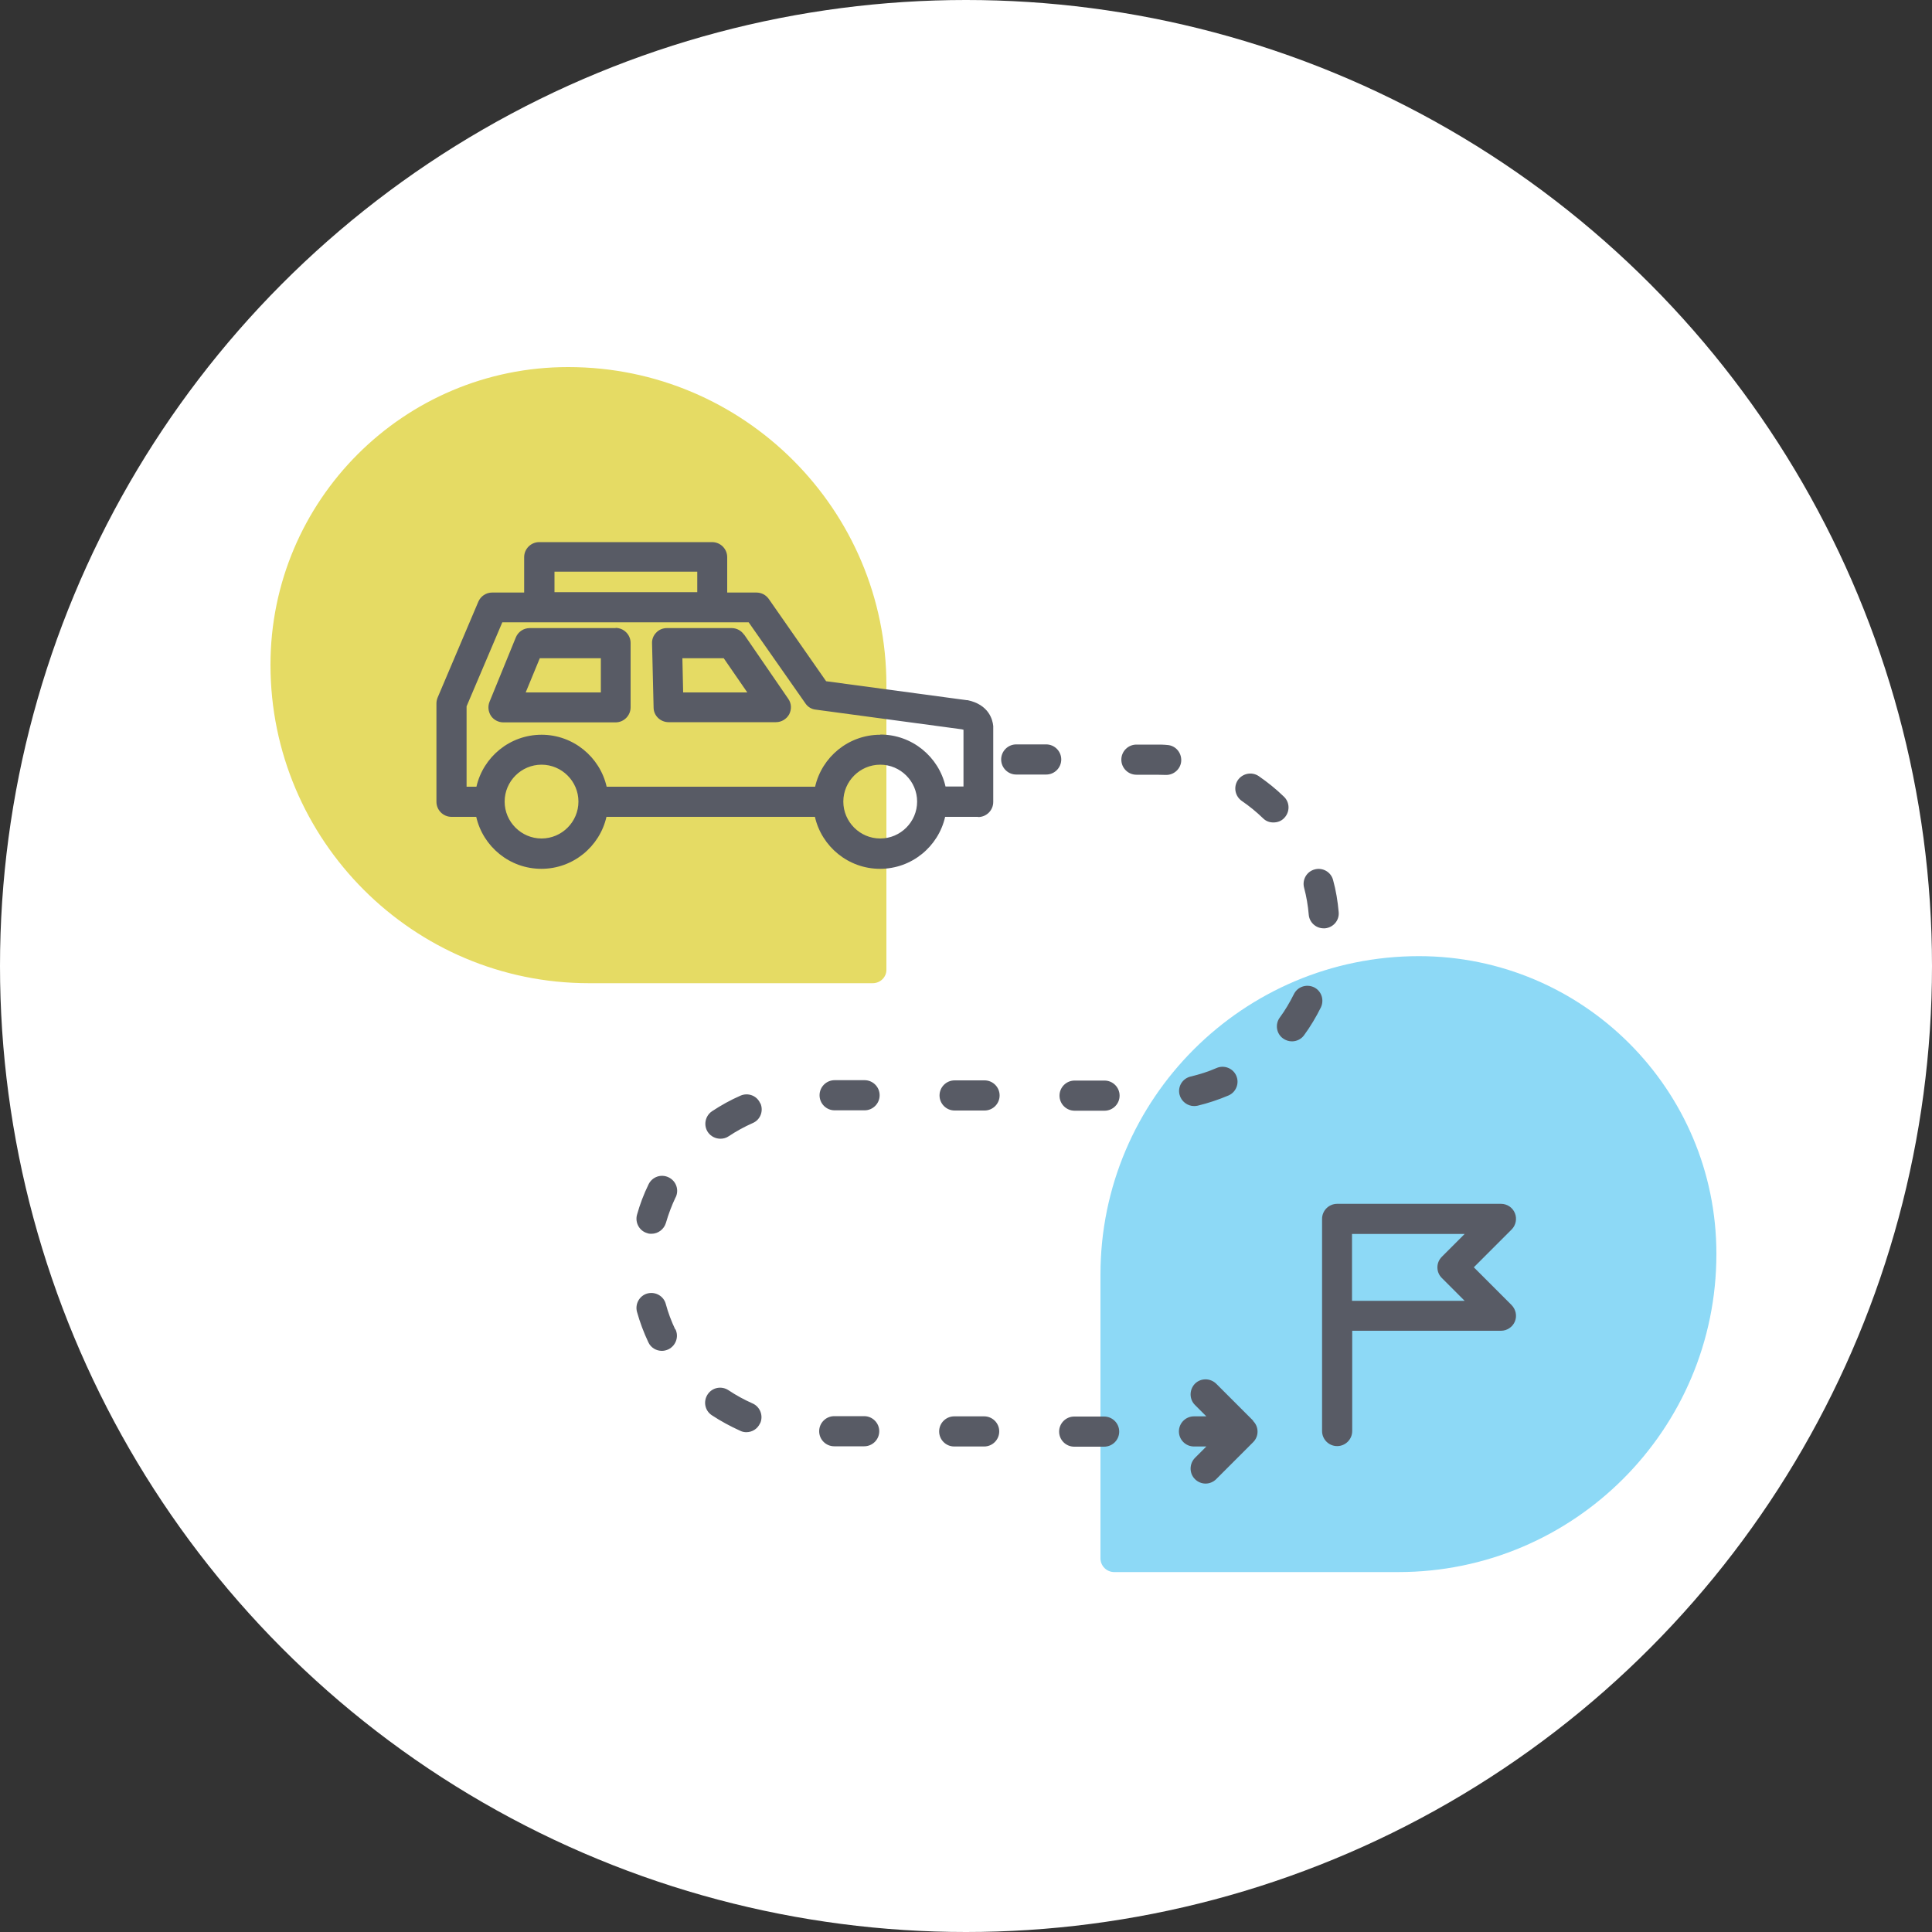 <?xml version="1.0" encoding="UTF-8"?>
<svg xmlns="http://www.w3.org/2000/svg" width="100" height="100" viewBox="0 0 100 100" fill="none">
  <rect x="0" y="0" width="100" height="100" fill="#333333" stroke="none"/>
  <circle cx="50" cy="50" r="50" fill="white"></circle>
  <g clip-path="url(#clip0_327_2010)">
    <path opacity="0.75" d="M73.44 49.49C81.94 49.49 88.84 56.39 88.84 64.89V64.91C88.84 73.99 81.46 81.37 72.38 81.37H57.67C57.28 81.37 56.96 81.05 56.96 80.66V65.97C56.96 56.87 64.35 49.49 73.44 49.49Z" fill="#67CCF2"></path>
    <path d="M14 34.41C14 25.9 20.9 19 29.4 19H29.42C38.5 19 45.88 26.38 45.88 35.46V50.18C45.89 50.57 45.57 50.89 45.17 50.89H30.48C21.39 50.89 14 43.5 14 34.41Z" fill="#E5DB64"></path>
    <path d="M76.28 65.6L78.24 63.64C78.46 63.42 78.53 63.08 78.41 62.79C78.29 62.5 78.01 62.31 77.69 62.31H69.21C68.78 62.31 68.43 62.66 68.43 63.09V74.07C68.43 74.5 68.78 74.85 69.21 74.85C69.64 74.85 69.99 74.5 69.99 74.07V68.88H77.69C78 68.88 78.29 68.69 78.41 68.4C78.53 68.11 78.46 67.78 78.24 67.55L76.28 65.59V65.6ZM74.63 66.15L75.81 67.33H69.98V63.87H75.81L74.63 65.05C74.48 65.2 74.4 65.39 74.4 65.6C74.4 65.81 74.48 66 74.63 66.15ZM45.53 56.69C45.53 57.12 45.18 57.47 44.75 57.47H43.2C42.77 57.47 42.42 57.12 42.42 56.69C42.42 56.26 42.77 55.91 43.2 55.91H44.75C45.18 55.91 45.53 56.26 45.53 56.69ZM45.51 74.08C45.51 74.51 45.16 74.86 44.73 74.86H43.18C42.75 74.86 42.4 74.51 42.4 74.08C42.4 73.65 42.75 73.3 43.18 73.3H44.73C45.16 73.3 45.51 73.65 45.51 74.08ZM61.05 56.65C60.95 56.23 61.21 55.82 61.63 55.72C62.09 55.61 62.54 55.47 62.97 55.28C63.36 55.11 63.82 55.29 63.99 55.68C64.16 56.07 63.98 56.53 63.59 56.7C63.07 56.92 62.53 57.1 61.99 57.23C61.93 57.24 61.87 57.25 61.81 57.25C61.46 57.25 61.14 57.01 61.05 56.65ZM39.36 57.11C39.53 57.5 39.36 57.96 38.96 58.13C38.53 58.32 38.11 58.55 37.72 58.81C37.59 58.9 37.44 58.94 37.29 58.94C37.04 58.94 36.79 58.82 36.64 58.6C36.4 58.24 36.5 57.76 36.85 57.52C37.32 57.21 37.82 56.93 38.33 56.71C38.72 56.54 39.18 56.71 39.35 57.11H39.36ZM34.96 68.8C35.15 69.19 34.98 69.65 34.6 69.84C34.49 69.89 34.38 69.92 34.26 69.92C33.97 69.92 33.69 69.76 33.56 69.48C33.32 68.97 33.12 68.44 32.97 67.9C32.86 67.49 33.1 67.06 33.51 66.95C33.92 66.84 34.35 67.08 34.46 67.49C34.58 67.94 34.75 68.39 34.95 68.81L34.96 68.8ZM68.37 52.14C68.12 52.64 67.83 53.13 67.5 53.58C67.35 53.79 67.11 53.9 66.87 53.9C66.71 53.9 66.55 53.85 66.41 53.75C66.06 53.5 65.99 53.01 66.24 52.67C66.52 52.29 66.76 51.88 66.97 51.46C67.16 51.07 67.62 50.92 68.01 51.1C68.4 51.29 68.55 51.75 68.37 52.14ZM39.34 73.67C39.21 73.96 38.93 74.13 38.63 74.13C38.53 74.13 38.42 74.11 38.32 74.06C37.81 73.83 37.31 73.56 36.84 73.25C36.48 73.01 36.39 72.53 36.63 72.17C36.87 71.81 37.35 71.72 37.71 71.96C38.1 72.22 38.52 72.45 38.95 72.64C39.34 72.81 39.52 73.27 39.35 73.66L39.34 73.67ZM34.97 61.97C34.77 62.39 34.6 62.84 34.47 63.29C34.37 63.63 34.06 63.86 33.72 63.86C33.65 63.86 33.58 63.86 33.51 63.83C33.1 63.72 32.86 63.29 32.97 62.88C33.12 62.34 33.32 61.81 33.57 61.3C33.76 60.91 34.22 60.75 34.61 60.94C35 61.13 35.16 61.59 34.97 61.98V61.97ZM67.5 45.95C67.39 45.54 67.63 45.11 68.05 45C68.46 44.89 68.89 45.13 69 45.55C69.15 46.09 69.24 46.65 69.29 47.21C69.33 47.64 69.01 48.01 68.58 48.05C68.56 48.05 68.54 48.05 68.51 48.05C68.11 48.05 67.77 47.74 67.74 47.34C67.7 46.87 67.62 46.4 67.5 45.95ZM54.93 39.31C54.93 39.74 54.58 40.09 54.15 40.09H52.6C52.17 40.09 51.82 39.74 51.82 39.31C51.82 38.88 52.17 38.53 52.6 38.53H54.15C54.58 38.53 54.93 38.88 54.93 39.31ZM51.74 56.7C51.74 57.13 51.39 57.48 50.96 57.48H49.41C48.98 57.48 48.63 57.13 48.63 56.7C48.63 56.27 48.98 55.92 49.41 55.92H50.96C51.39 55.92 51.74 56.27 51.74 56.7ZM51.72 74.09C51.72 74.52 51.37 74.87 50.94 74.87H49.39C48.96 74.87 48.61 74.52 48.61 74.09C48.61 73.66 48.96 73.31 49.39 73.31H50.94C51.37 73.31 51.72 73.66 51.72 74.09ZM61.14 39.38C61.12 39.79 60.77 40.11 60.37 40.11C60.35 40.11 60.34 40.11 60.32 40.11C60.17 40.11 60.01 40.1 59.86 40.1H58.82C58.39 40.1 58.04 39.75 58.04 39.32C58.04 38.89 58.39 38.54 58.82 38.54H59.86C60.04 38.54 60.23 38.54 60.41 38.56C60.84 38.58 61.16 38.95 61.14 39.38ZM57.95 56.71C57.95 57.14 57.6 57.49 57.17 57.49H55.62C55.19 57.49 54.84 57.14 54.84 56.71C54.84 56.28 55.19 55.93 55.62 55.93H57.17C57.6 55.93 57.95 56.28 57.95 56.71ZM57.93 74.1C57.93 74.53 57.58 74.88 57.15 74.88H55.6C55.17 74.88 54.82 74.53 54.82 74.1C54.82 73.67 55.17 73.32 55.6 73.32H57.15C57.58 73.32 57.93 73.67 57.93 74.1ZM66.47 42.34C66.32 42.5 66.12 42.57 65.91 42.57C65.7 42.57 65.52 42.5 65.37 42.35C65.03 42.02 64.66 41.72 64.28 41.46C63.93 41.22 63.83 40.74 64.07 40.38C64.31 40.03 64.79 39.93 65.15 40.17C65.61 40.49 66.05 40.84 66.46 41.24C66.77 41.54 66.77 42.03 66.47 42.34ZM64.86 73.55C65.01 73.7 65.09 73.89 65.09 74.1C65.09 74.31 65.01 74.5 64.86 74.65L62.95 76.56C62.8 76.71 62.6 76.79 62.4 76.79C62.2 76.79 62 76.71 61.85 76.56C61.55 76.26 61.55 75.77 61.85 75.46L62.44 74.87H61.8C61.37 74.87 61.02 74.52 61.02 74.09C61.02 73.66 61.37 73.31 61.8 73.31H62.44L61.85 72.72C61.55 72.42 61.55 71.93 61.85 71.62C62.15 71.32 62.64 71.32 62.95 71.62L64.86 73.53V73.55ZM50.63 42.29C51.06 42.29 51.41 41.94 51.41 41.51V37.66C51.41 37.66 51.41 37.61 51.41 37.58C51.38 37.25 51.18 36.47 50.08 36.24C50.06 36.24 50.04 36.24 50.03 36.24L42.76 35.26L39.79 31C39.64 30.79 39.41 30.67 39.15 30.67H37.64V28.84C37.64 28.41 37.29 28.06 36.86 28.06H27.91C27.48 28.06 27.13 28.41 27.13 28.84V30.67H25.47C25.16 30.67 24.88 30.86 24.76 31.14L22.65 36.11C22.61 36.21 22.59 36.31 22.59 36.41V41.5C22.59 41.93 22.94 42.28 23.37 42.28H24.65C25 43.82 26.38 44.97 28.02 44.97C29.66 44.97 31.04 43.82 31.39 42.28H42.18C42.53 43.82 43.91 44.97 45.55 44.97C47.19 44.97 48.57 43.82 48.92 42.28H50.62L50.63 42.29ZM28.7 29.59H36.09V30.65H28.7V29.59ZM28.03 43.4C26.98 43.4 26.12 42.54 26.12 41.49C26.12 40.44 26.98 39.58 28.03 39.58C29.08 39.58 29.94 40.44 29.94 41.49C29.94 42.54 29.08 43.4 28.03 43.4ZM45.56 43.4C44.51 43.4 43.65 42.54 43.65 41.49C43.65 40.44 44.51 39.58 45.56 39.58C46.61 39.58 47.47 40.44 47.47 41.49C47.47 42.54 46.61 43.4 45.56 43.4ZM45.56 38.03C43.92 38.03 42.54 39.18 42.19 40.72H31.4C31.05 39.18 29.67 38.03 28.03 38.03C26.39 38.03 25.01 39.18 24.66 40.72H24.15V36.56L26 32.21H38.75L41.69 36.41C41.81 36.59 42.01 36.71 42.22 36.73L49.79 37.75C49.79 37.75 49.85 37.77 49.87 37.77V40.71H48.94C48.59 39.17 47.21 38.02 45.57 38.02L45.56 38.03ZM38.51 32.85C38.37 32.64 38.13 32.51 37.87 32.51H34.52C34.31 32.51 34.11 32.59 33.97 32.74C33.82 32.89 33.74 33.09 33.75 33.3L33.83 36.62C33.83 37.04 34.18 37.38 34.61 37.38H40.16C40.45 37.38 40.71 37.22 40.85 36.97C40.98 36.71 40.97 36.41 40.8 36.17L38.52 32.85H38.51ZM35.36 35.84L35.32 34.07H37.46L38.68 35.84H35.36ZM31.87 32.51H27.42C27.1 32.51 26.82 32.7 26.7 32.99L25.34 36.32C25.24 36.56 25.27 36.83 25.41 37.05C25.55 37.26 25.8 37.39 26.05 37.39H31.86C32.29 37.39 32.64 37.04 32.64 36.61V33.28C32.64 32.85 32.29 32.5 31.86 32.5L31.87 32.51ZM31.09 35.84H27.21L27.94 34.07H31.1V35.84H31.09Z" fill="#585B65"></path>
  </g>
  <defs>
    <clipPath id="clip0_327_2010">
      <rect width="74.84" height="62.38" fill="white" transform="translate(14 19)"></rect>
    </clipPath>
  </defs>
</svg>
